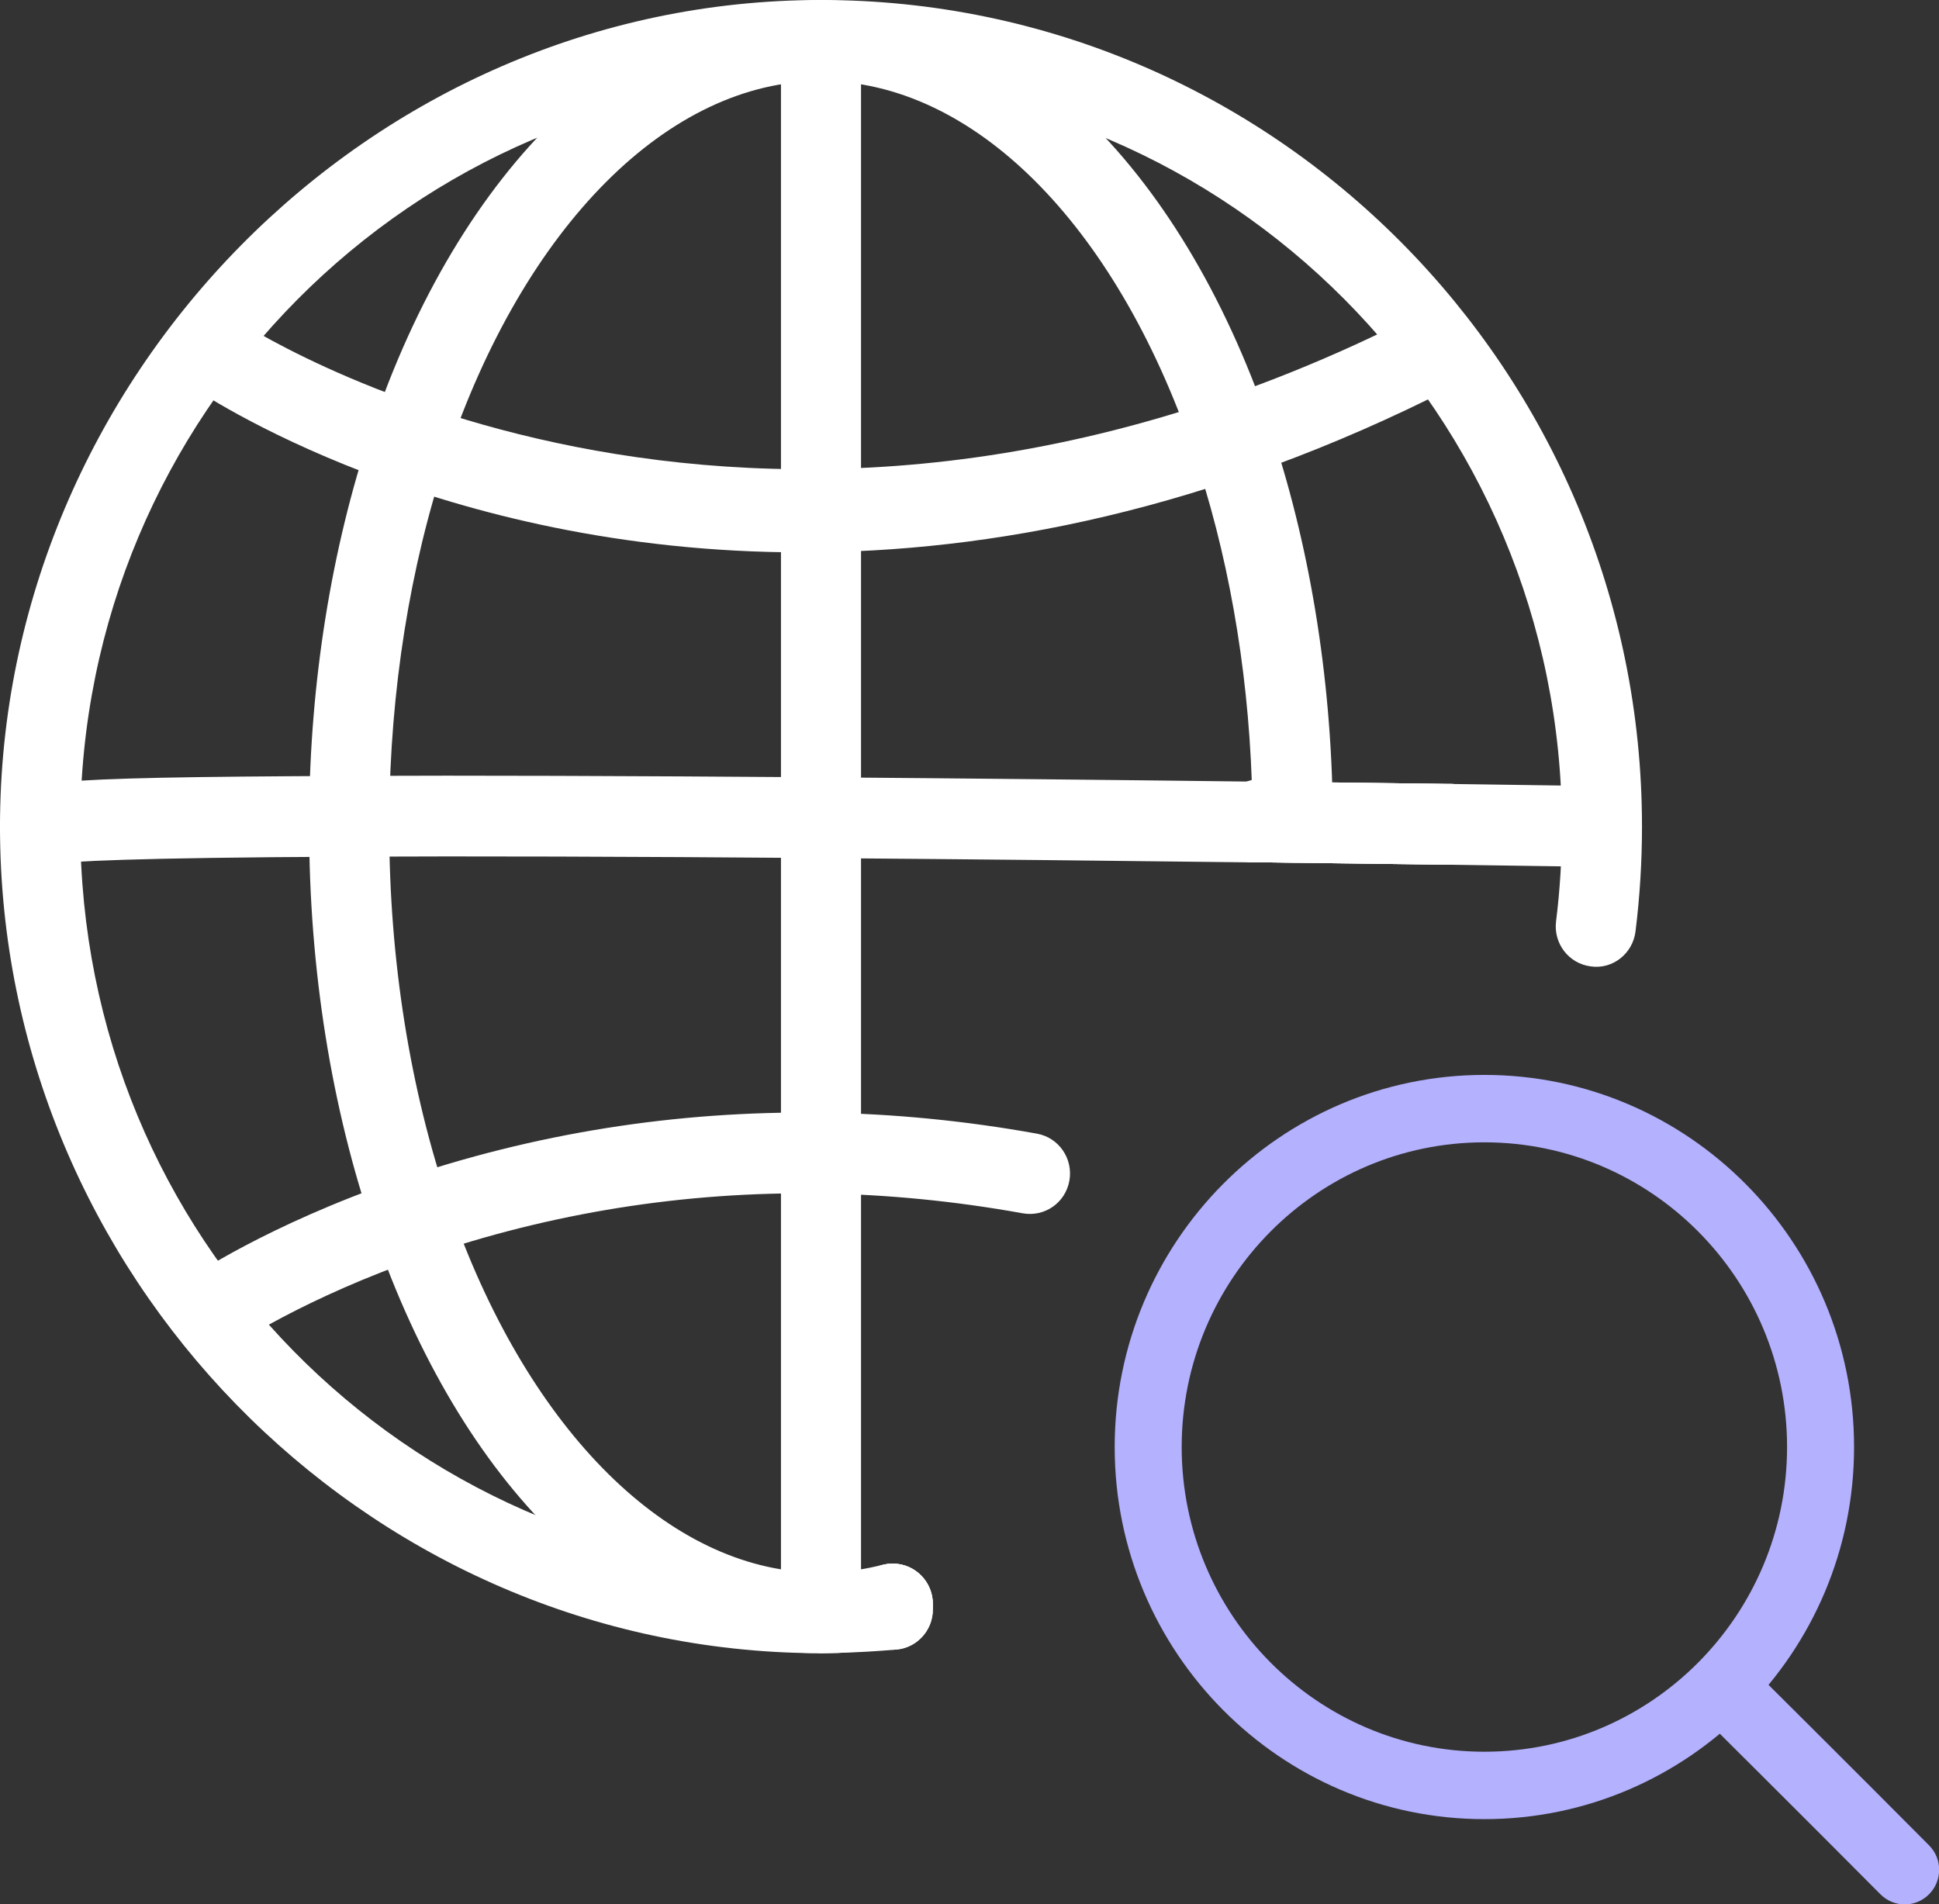 <?xml version="1.0" encoding="UTF-8"?> <svg xmlns="http://www.w3.org/2000/svg" width="56" height="55" viewBox="0 0 56 55" fill="none"><rect x="0" y="0" width="56" height="55" fill="#333333" stroke="none"/><g clip-path="url(#clip0_980_38274)"><path d="M41.928 24.976H41.911L36.164 24.902C35.594 24.897 35.115 24.477 35.03 23.909C34.946 23.341 35.284 22.802 35.826 22.626C36.254 22.489 36.694 22.381 37.134 22.302C37.506 22.234 37.862 22.359 38.121 22.597L41.939 22.643C42.577 22.648 43.09 23.176 43.084 23.824C43.079 24.459 42.56 24.976 41.928 24.976Z" fill="white"></path><path d="M41.928 24.976L36.164 24.902C35.527 24.897 35.013 24.363 35.019 23.721C35.025 23.08 35.544 22.569 36.175 22.569H36.192L41.939 22.643C42.577 22.648 43.09 23.176 43.084 23.818C43.084 24.459 42.565 24.976 41.928 24.976Z" fill="white"></path><path d="M23.711 47.744C23.587 47.744 23.457 47.744 23.333 47.744H23.265C10.434 47.5 0 36.792 0 23.875C0 10.958 10.637 0 23.711 0C36.784 0 47.422 10.708 47.422 23.875C47.422 24.891 47.359 25.907 47.235 26.901C47.156 27.543 46.575 28.003 45.944 27.912C45.306 27.832 44.861 27.247 44.94 26.611C45.053 25.714 45.109 24.795 45.109 23.875C45.109 11.997 35.51 2.334 23.711 2.334C11.912 2.334 2.318 11.997 2.318 23.875C2.318 35.753 11.731 45.189 23.305 45.41H23.711H24.122C24.461 45.41 24.794 45.393 25.126 45.371C25.312 45.24 25.544 45.16 25.786 45.16C26.424 45.16 26.942 45.683 26.942 46.325V46.483C26.942 47.085 26.486 47.591 25.893 47.642C25.329 47.693 24.743 47.727 24.162 47.738H24.094C23.97 47.738 23.84 47.738 23.716 47.738L23.711 47.744Z" fill="white"></path><path d="M46.265 25.039H46.248C46.248 25.039 44.59 25.016 41.911 24.976C41.274 24.965 40.761 24.437 40.766 23.795C40.778 23.154 41.285 22.62 41.939 22.643C44.618 22.683 46.282 22.705 46.282 22.705C46.919 22.717 47.433 23.245 47.422 23.886C47.41 24.522 46.897 25.033 46.265 25.033V25.039Z" fill="white"></path><path d="M1.156 25.039C0.936 25.039 0.711 24.976 0.508 24.84C-0.023 24.482 -0.164 23.756 0.192 23.222C0.62 22.58 0.711 22.45 10.079 22.41C13.609 22.393 18.065 22.41 23.716 22.45C28.093 22.484 32.47 22.529 36.187 22.575C36.824 22.58 37.337 23.108 37.331 23.756C37.326 24.397 36.779 24.931 36.158 24.908C32.447 24.863 28.07 24.817 23.699 24.783C18.059 24.738 13.609 24.726 10.09 24.743C3.632 24.772 2.008 24.885 1.607 24.948C1.466 25.01 1.308 25.039 1.151 25.039H1.156Z" fill="white"></path><path d="M23.711 47.744C23.073 47.744 22.555 47.221 22.555 46.58V1.175C22.555 0.528 23.073 0 23.711 0C24.348 0 24.867 0.517 24.867 1.164V46.574C24.867 47.216 24.348 47.738 23.711 47.738V47.744Z" fill="white"></path><path d="M23.169 15.954C12.639 15.954 5.86 11.401 5.443 11.106C4.912 10.742 4.783 10.015 5.144 9.487C5.505 8.954 6.227 8.817 6.751 9.187C6.954 9.328 21.511 18.992 40.896 9.107C41.466 8.817 42.165 9.045 42.453 9.618C42.74 10.191 42.515 10.896 41.945 11.185C34.94 14.756 28.561 15.954 23.169 15.954Z" fill="white"></path><path d="M6.091 39.068C5.719 39.068 5.358 38.892 5.132 38.563C4.771 38.029 4.907 37.308 5.431 36.945C5.522 36.883 7.704 35.389 11.506 34.078C15.409 32.738 19.515 32.079 23.722 32.136C25.781 32.164 27.879 32.369 29.949 32.743C30.58 32.857 30.998 33.465 30.885 34.1C30.772 34.736 30.174 35.157 29.537 35.043C27.591 34.691 25.623 34.498 23.694 34.469C19.751 34.413 15.911 35.032 12.261 36.286C8.782 37.484 6.762 38.858 6.745 38.87C6.548 39.006 6.317 39.074 6.091 39.074V39.068Z" fill="white"></path><path d="M25.786 47.648C25.149 47.648 24.63 47.125 24.63 46.484V46.325C24.63 45.683 25.149 45.161 25.786 45.161C26.424 45.161 26.942 45.683 26.942 46.325V46.484C26.942 47.125 26.424 47.648 25.786 47.648Z" fill="white"></path><path d="M41.928 24.976L36.164 24.902C35.527 24.897 35.013 24.363 35.019 23.721C35.025 23.08 35.544 22.569 36.175 22.569H36.192L41.939 22.643C42.577 22.648 43.09 23.176 43.084 23.818C43.084 24.459 42.565 24.976 41.928 24.976Z" fill="white"></path><path d="M23.711 47.749C23.547 47.749 23.389 47.749 23.226 47.738C17.98 47.471 13.333 42.918 10.795 35.559C9.571 32.017 8.928 27.974 8.928 23.88C8.928 23.767 8.928 23.659 8.928 23.545C8.956 19.69 9.571 15.852 10.705 12.468C13.277 4.781 18.262 0.006 23.711 0.006C29.159 0.006 34.06 4.701 36.649 12.258C37.811 15.653 38.448 19.52 38.493 23.438V23.75C38.493 24.062 38.375 24.363 38.149 24.579C37.929 24.8 37.619 24.925 37.32 24.914L36.158 24.902C35.521 24.897 35.008 24.363 35.013 23.721C35.019 23.091 35.527 22.58 36.153 22.569C36.034 19.213 35.453 15.926 34.455 13.019C32.199 6.433 28.082 2.339 23.705 2.339C19.328 2.339 15.138 6.507 12.893 13.212C11.838 16.357 11.269 19.946 11.241 23.585C11.241 23.699 11.241 23.79 11.241 23.88C11.241 27.718 11.844 31.494 12.978 34.799C15.16 41.129 19.131 45.2 23.338 45.41C23.587 45.422 23.829 45.422 24.077 45.41C24.551 45.388 25.025 45.314 25.493 45.194C26.113 45.041 26.745 45.416 26.903 46.041C27.061 46.665 26.683 47.301 26.063 47.46C25.448 47.619 24.816 47.71 24.19 47.744C24.027 47.749 23.869 47.755 23.705 47.755L23.711 47.749Z" fill="white"></path><path d="M42.87 52.541C36.982 52.541 32.193 47.721 32.193 41.794C32.193 35.866 36.982 31.046 42.87 31.046C48.758 31.046 53.547 35.866 53.547 41.794C53.547 47.721 48.758 52.541 42.87 52.541ZM42.87 32.993C38.048 32.993 34.128 36.939 34.128 41.794C34.128 46.648 38.048 50.594 42.87 50.594C47.692 50.594 51.612 46.648 51.612 41.794C51.612 36.939 47.692 32.993 42.87 32.993Z" fill="#B4B1FF"></path><path d="M50.552 48.141C50.552 48.141 53.603 51.173 55.712 53.297C56.102 53.688 56.102 54.319 55.712 54.711C55.323 55.102 54.697 55.102 54.308 54.711C52.199 52.587 49.159 49.566 49.159 49.566L50.552 48.147V48.141Z" fill="#B4B1FF"></path></g><defs><clipPath id="clip0_980_38274"><rect width="56" height="55" fill="white"></rect></clipPath></defs></svg> 